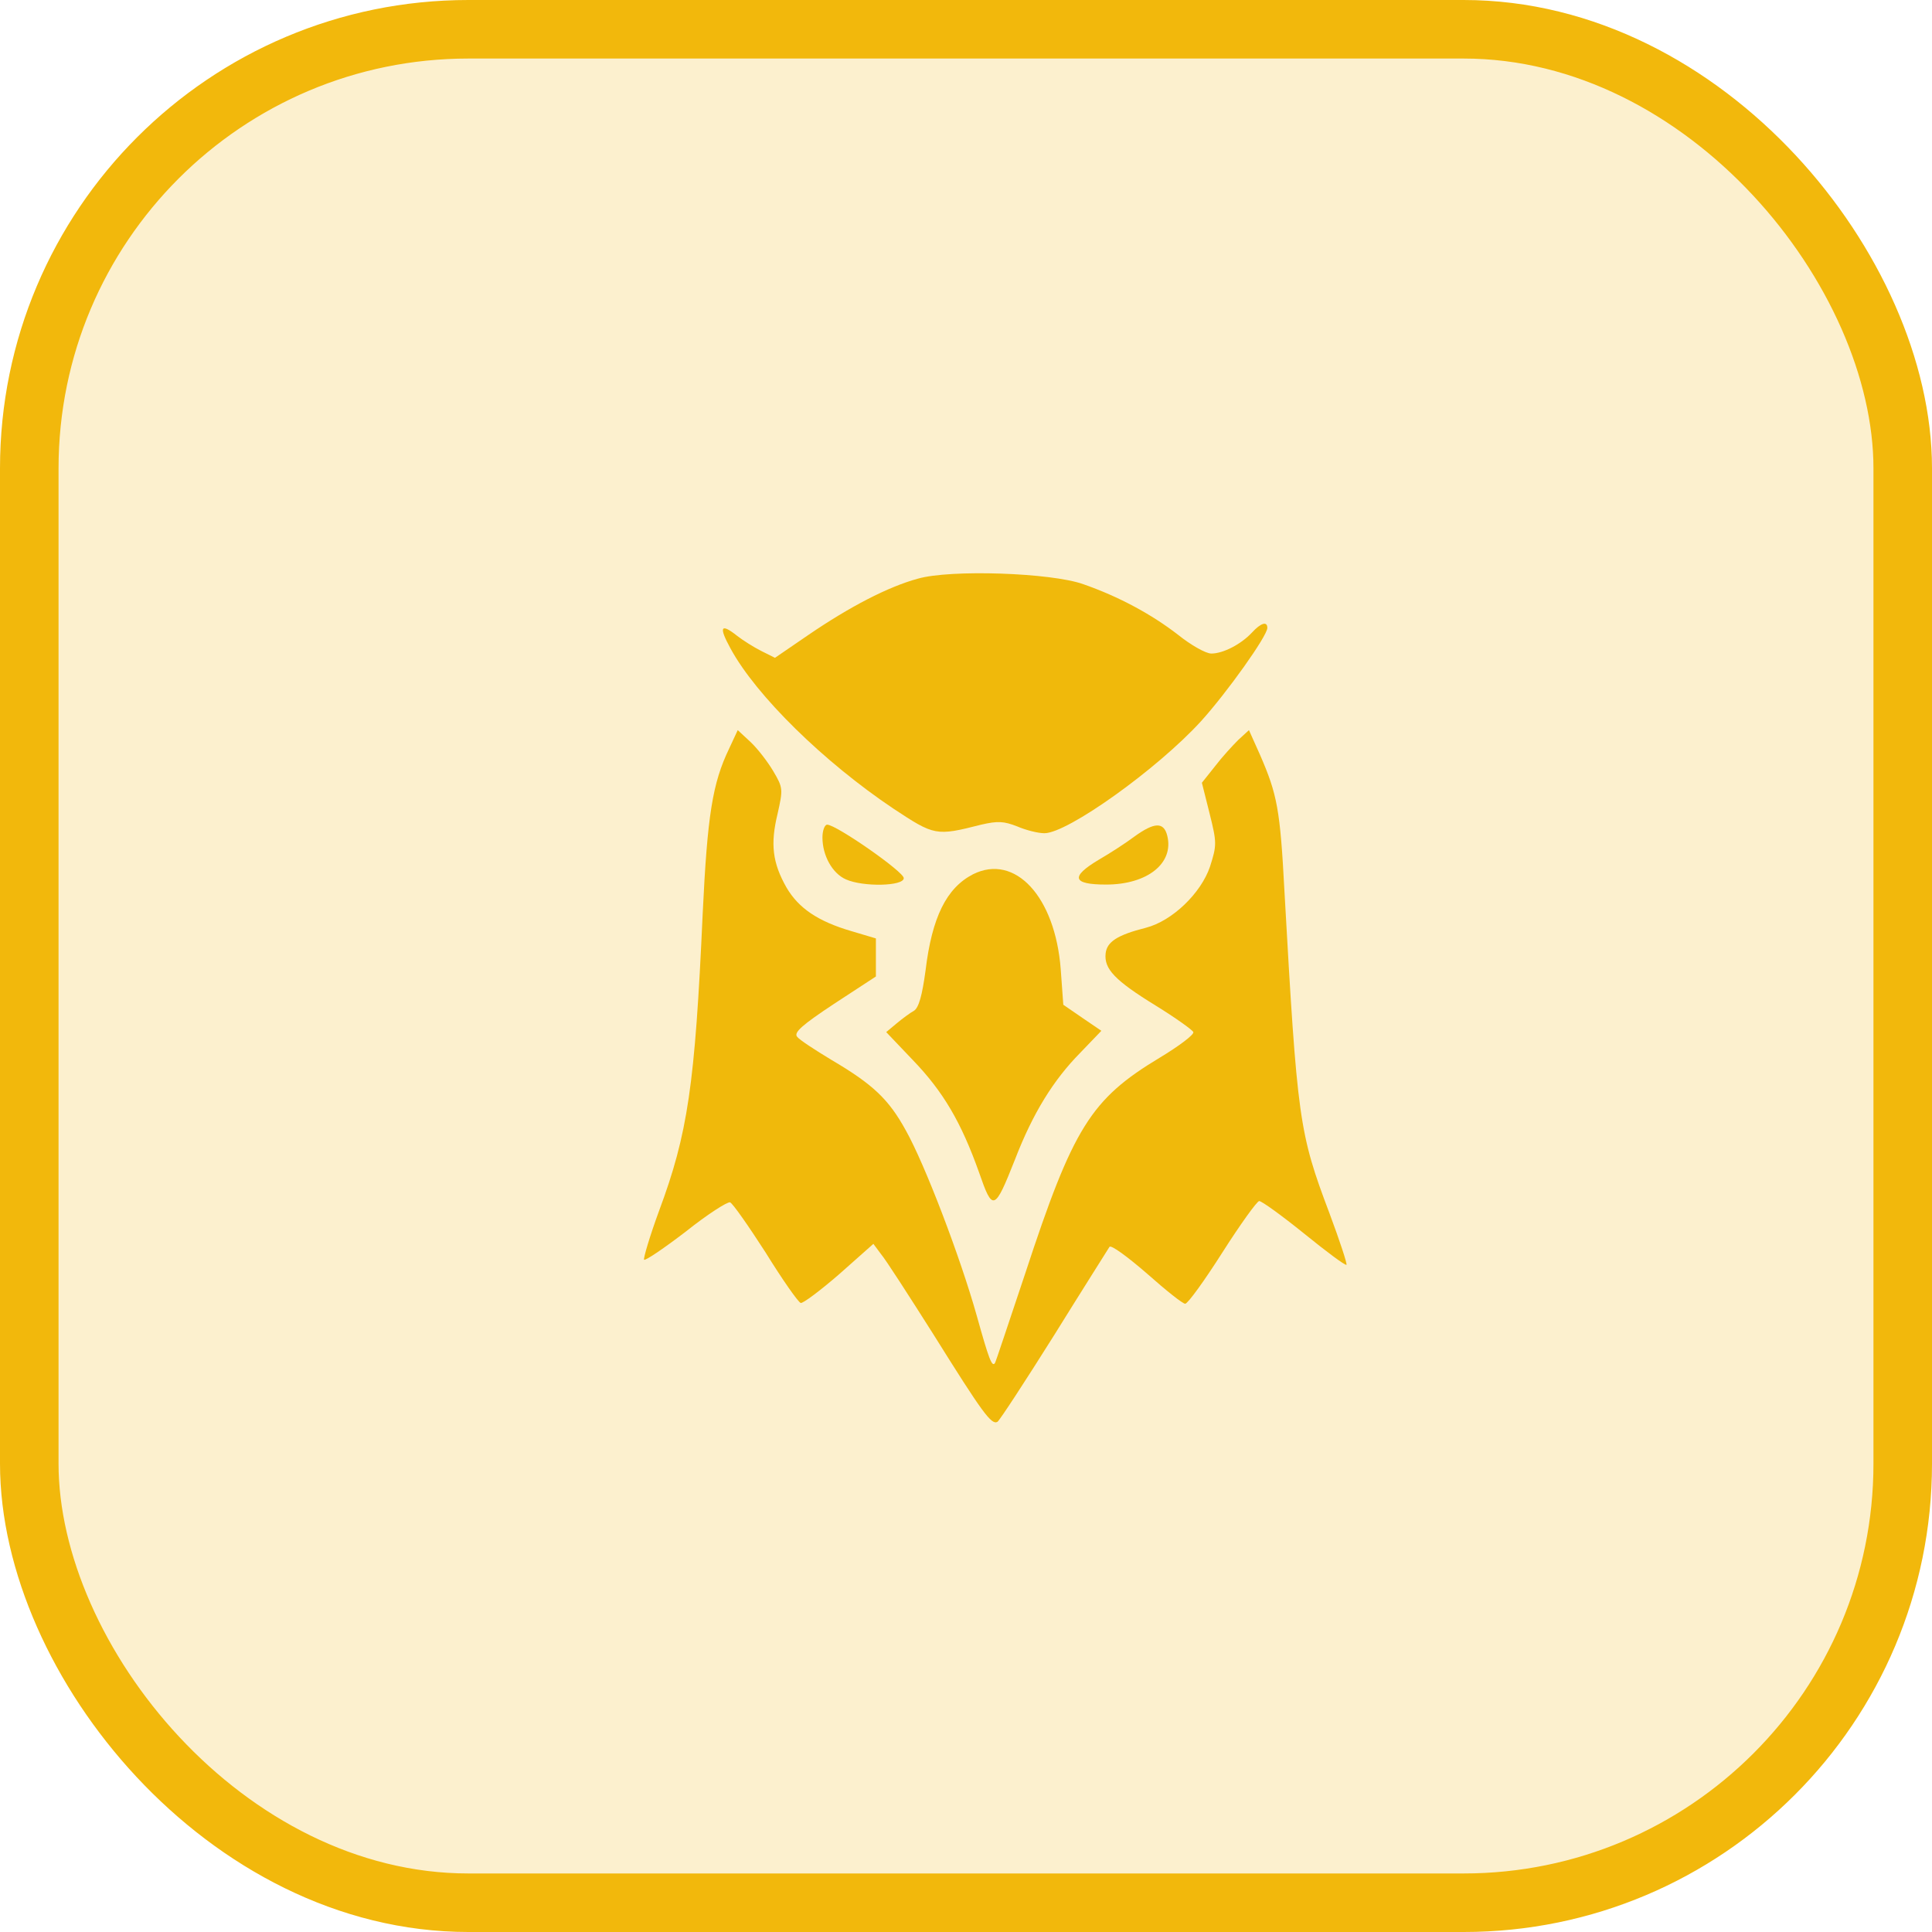 <?xml version="1.0" encoding="UTF-8"?> <svg xmlns="http://www.w3.org/2000/svg" width="33" height="33" viewBox="0 0 33 33" fill="none"><rect x="0.5" y="0.5" width="32" height="32" rx="7.5" fill="#F2B80C" fill-opacity="0.2" stroke="#F2B80C"></rect><path d="M15.678 9.884C15.166 10.023 14.509 10.367 13.814 10.841L13.237 11.236L13.003 11.119C12.872 11.053 12.689 10.937 12.594 10.863C12.309 10.637 12.273 10.703 12.477 11.075C12.916 11.886 14.078 13.019 15.254 13.808C15.963 14.276 15.985 14.283 16.759 14.086C17.044 14.02 17.146 14.027 17.373 14.115C17.526 14.181 17.731 14.232 17.84 14.232C18.235 14.232 19.769 13.136 20.515 12.318C20.953 11.835 21.647 10.863 21.647 10.725C21.647 10.608 21.538 10.637 21.384 10.805C21.201 11.002 20.895 11.163 20.69 11.163C20.595 11.163 20.339 11.017 20.12 10.841C19.667 10.491 19.112 10.191 18.505 9.979C17.957 9.782 16.233 9.724 15.678 9.884Z" fill="#F0B90B"></path><path d="M12.455 12.785C12.17 13.377 12.083 13.918 12.002 15.613C11.871 18.535 11.747 19.368 11.257 20.683C11.096 21.122 10.987 21.495 11.001 21.517C11.023 21.538 11.345 21.319 11.717 21.034C12.083 20.742 12.426 20.523 12.47 20.537C12.514 20.552 12.784 20.939 13.076 21.392C13.361 21.853 13.632 22.24 13.676 22.255C13.712 22.269 14.012 22.043 14.333 21.765L14.918 21.246L15.049 21.422C15.13 21.517 15.524 22.13 15.941 22.788C16.781 24.132 16.934 24.344 17.037 24.286C17.073 24.264 17.512 23.592 18.008 22.802C18.498 22.013 18.929 21.334 18.951 21.297C18.98 21.261 19.258 21.465 19.587 21.75C19.908 22.035 20.2 22.269 20.244 22.269C20.288 22.269 20.573 21.875 20.88 21.392C21.187 20.91 21.472 20.515 21.508 20.515C21.552 20.515 21.896 20.764 22.276 21.071C22.655 21.378 22.977 21.619 22.999 21.604C23.014 21.59 22.882 21.188 22.707 20.72C22.188 19.346 22.159 19.134 21.939 15.218C21.866 13.822 21.815 13.567 21.523 12.895L21.333 12.471L21.15 12.639C21.055 12.734 20.873 12.931 20.756 13.085L20.529 13.37L20.661 13.896C20.785 14.393 20.785 14.436 20.668 14.802C20.515 15.255 20.025 15.73 19.572 15.847C19.082 15.971 18.907 16.088 18.885 16.285C18.856 16.548 19.039 16.745 19.74 17.176C20.084 17.388 20.369 17.593 20.383 17.629C20.398 17.673 20.135 17.87 19.806 18.068C18.63 18.776 18.33 19.259 17.512 21.75C17.234 22.576 17.007 23.27 16.993 23.285C16.942 23.351 16.89 23.212 16.686 22.481C16.401 21.465 15.794 19.88 15.473 19.31C15.181 18.776 14.91 18.521 14.202 18.104C13.924 17.936 13.654 17.761 13.617 17.71C13.551 17.637 13.705 17.505 14.245 17.147L14.961 16.679V16.358V16.029L14.545 15.905C13.968 15.737 13.639 15.51 13.434 15.16C13.193 14.736 13.157 14.414 13.281 13.903C13.376 13.479 13.376 13.457 13.208 13.172C13.113 13.011 12.938 12.785 12.821 12.675L12.601 12.471L12.455 12.785Z" fill="#F0B90B"></path><path d="M14.048 14.305C14.048 14.612 14.216 14.919 14.45 15.021C14.742 15.152 15.437 15.138 15.437 14.999C15.437 14.889 14.282 14.086 14.129 14.086C14.085 14.086 14.048 14.188 14.048 14.305Z" fill="#F0B90B"></path><path d="M19.375 14.29C19.229 14.4 18.958 14.575 18.768 14.685C18.279 14.977 18.315 15.109 18.893 15.109C19.601 15.109 20.054 14.743 19.938 14.276C19.879 14.035 19.718 14.042 19.375 14.29Z" fill="#F0B90B"></path><path d="M16.62 14.933C16.167 15.167 15.919 15.664 15.809 16.577C15.751 17.008 15.692 17.213 15.612 17.264C15.546 17.3 15.407 17.403 15.312 17.483L15.137 17.629L15.597 18.112C16.109 18.645 16.416 19.164 16.723 20.026C16.956 20.698 16.986 20.691 17.336 19.807C17.643 19.01 17.994 18.448 18.447 17.987L18.812 17.607L18.491 17.388L18.162 17.162L18.118 16.555C18.023 15.313 17.336 14.575 16.62 14.933Z" fill="#F0B90B"></path></svg> 